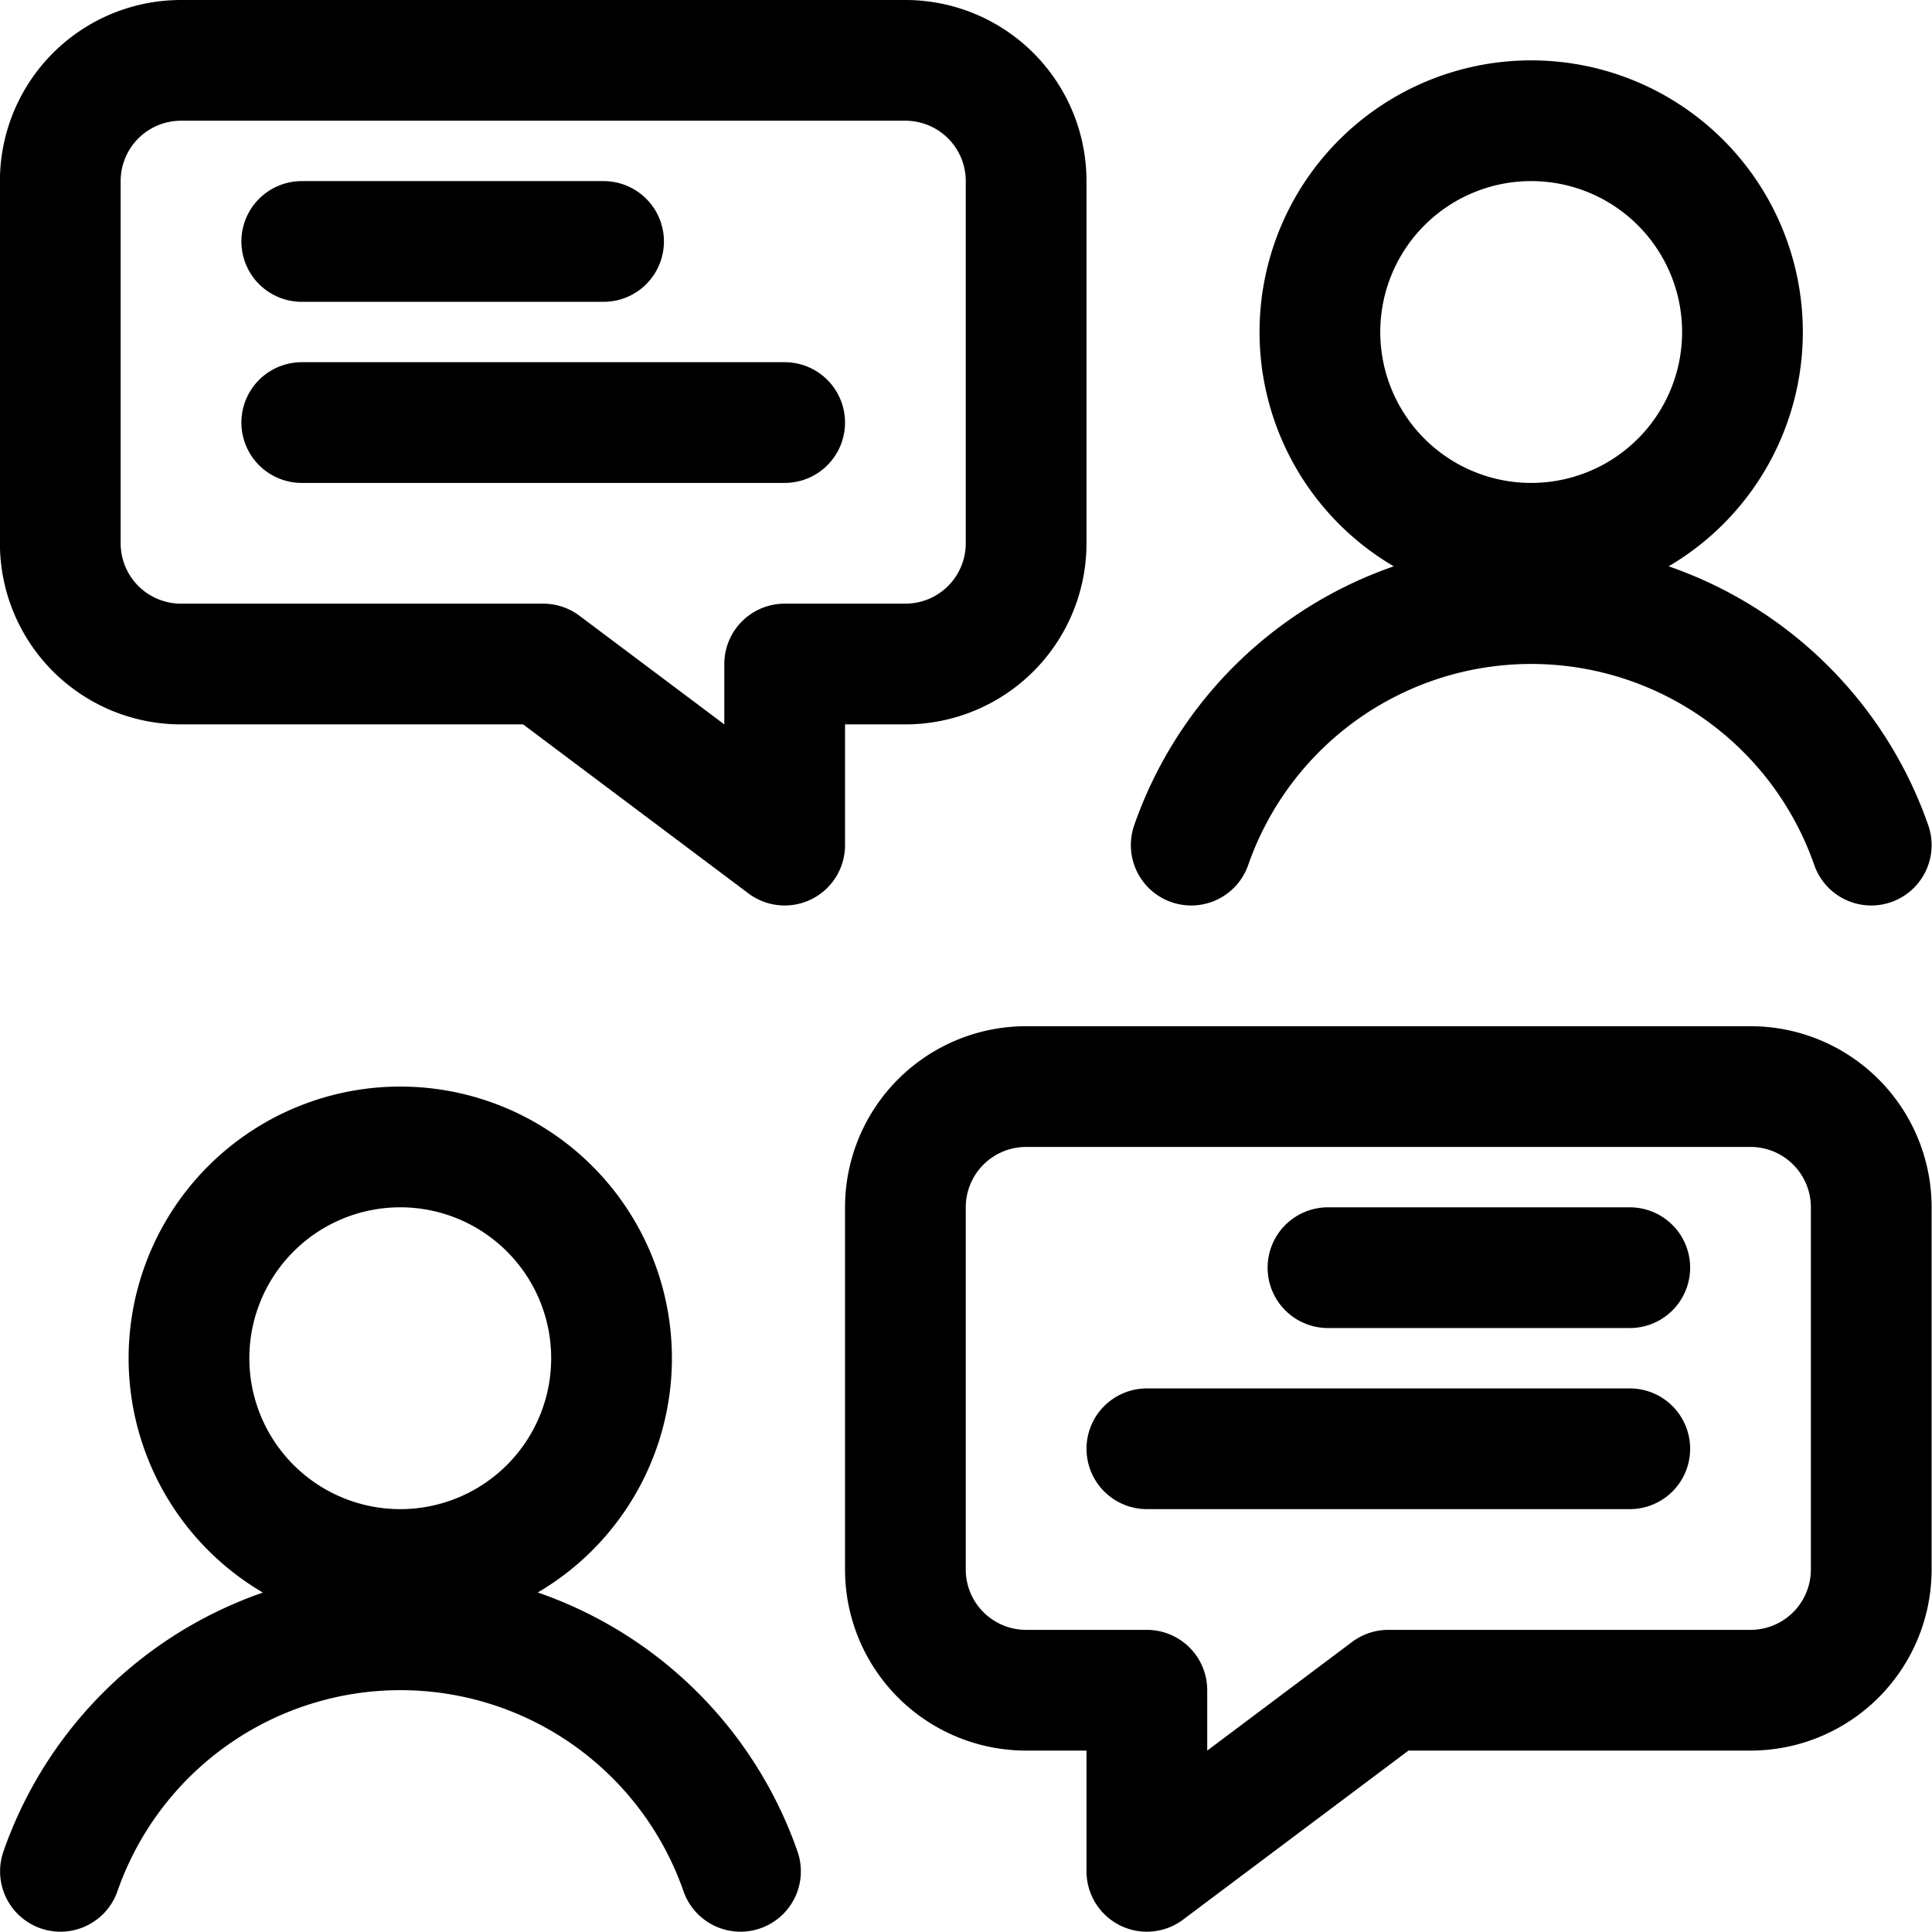 <svg viewBox="0 0 50 50" height="50" width="50" xmlns="http://www.w3.org/2000/svg"><g transform="matrix(2.083,0,0,2.083,0,0)"><path d="M12.749,21h1.5v2.25l3-2.25h4.5a1.5,1.5,0,0,0,1.5-1.5V15a1.5,1.5,0,0,0-1.5-1.5h-9a1.5,1.5,0,0,0-1.5,1.5v4.5A1.5,1.5,0,0,0,12.749,21Z" fill="none" stroke="#000000" stroke-linecap="round" stroke-linejoin="round" stroke-width="1.5"></path><path d="M2.348 16.875 A2.625 2.625 0 1 0 7.598 16.875 A2.625 2.625 0 1 0 2.348 16.875 Z" fill="none" stroke="#000000" stroke-linecap="round" stroke-linejoin="round" stroke-width="1.5"></path><path d="M9.2,23.25a4.474,4.474,0,0,0-8.449,0" fill="none" stroke="#000000" stroke-linecap="round" stroke-linejoin="round" stroke-width="1.5"></path><path d="M16.399 4.125 A2.625 2.625 0 1 0 21.649 4.125 A2.625 2.625 0 1 0 16.399 4.125 Z" fill="none" stroke="#000000" stroke-linecap="round" stroke-linejoin="round" stroke-width="1.5"></path><path d="M23.249,10.5a4.474,4.474,0,0,0-8.449,0" fill="none" stroke="#000000" stroke-linecap="round" stroke-linejoin="round" stroke-width="1.5"></path><path d="M16.499 15.75L20.249 15.75" fill="none" stroke="#000000" stroke-linecap="round" stroke-linejoin="round" stroke-width="1.5"></path><path d="M14.249 18L20.249 18" fill="none" stroke="#000000" stroke-linecap="round" stroke-linejoin="round" stroke-width="1.5"></path><path d="M11.249,8.25h-1.5V10.5l-3-2.25h-4.5a1.5,1.5,0,0,1-1.5-1.5V2.25a1.5,1.5,0,0,1,1.5-1.5h9a1.5,1.5,0,0,1,1.5,1.5v4.5A1.5,1.5,0,0,1,11.249,8.25Z" fill="none" stroke="#000000" stroke-linecap="round" stroke-linejoin="round" stroke-width="1.5"></path><path d="M7.499 3L3.749 3" fill="none" stroke="#000000" stroke-linecap="round" stroke-linejoin="round" stroke-width="1.5"></path><path d="M9.749 5.25L3.749 5.25" fill="none" stroke="#000000" stroke-linecap="round" stroke-linejoin="round" stroke-width="1.5"></path></g></svg>